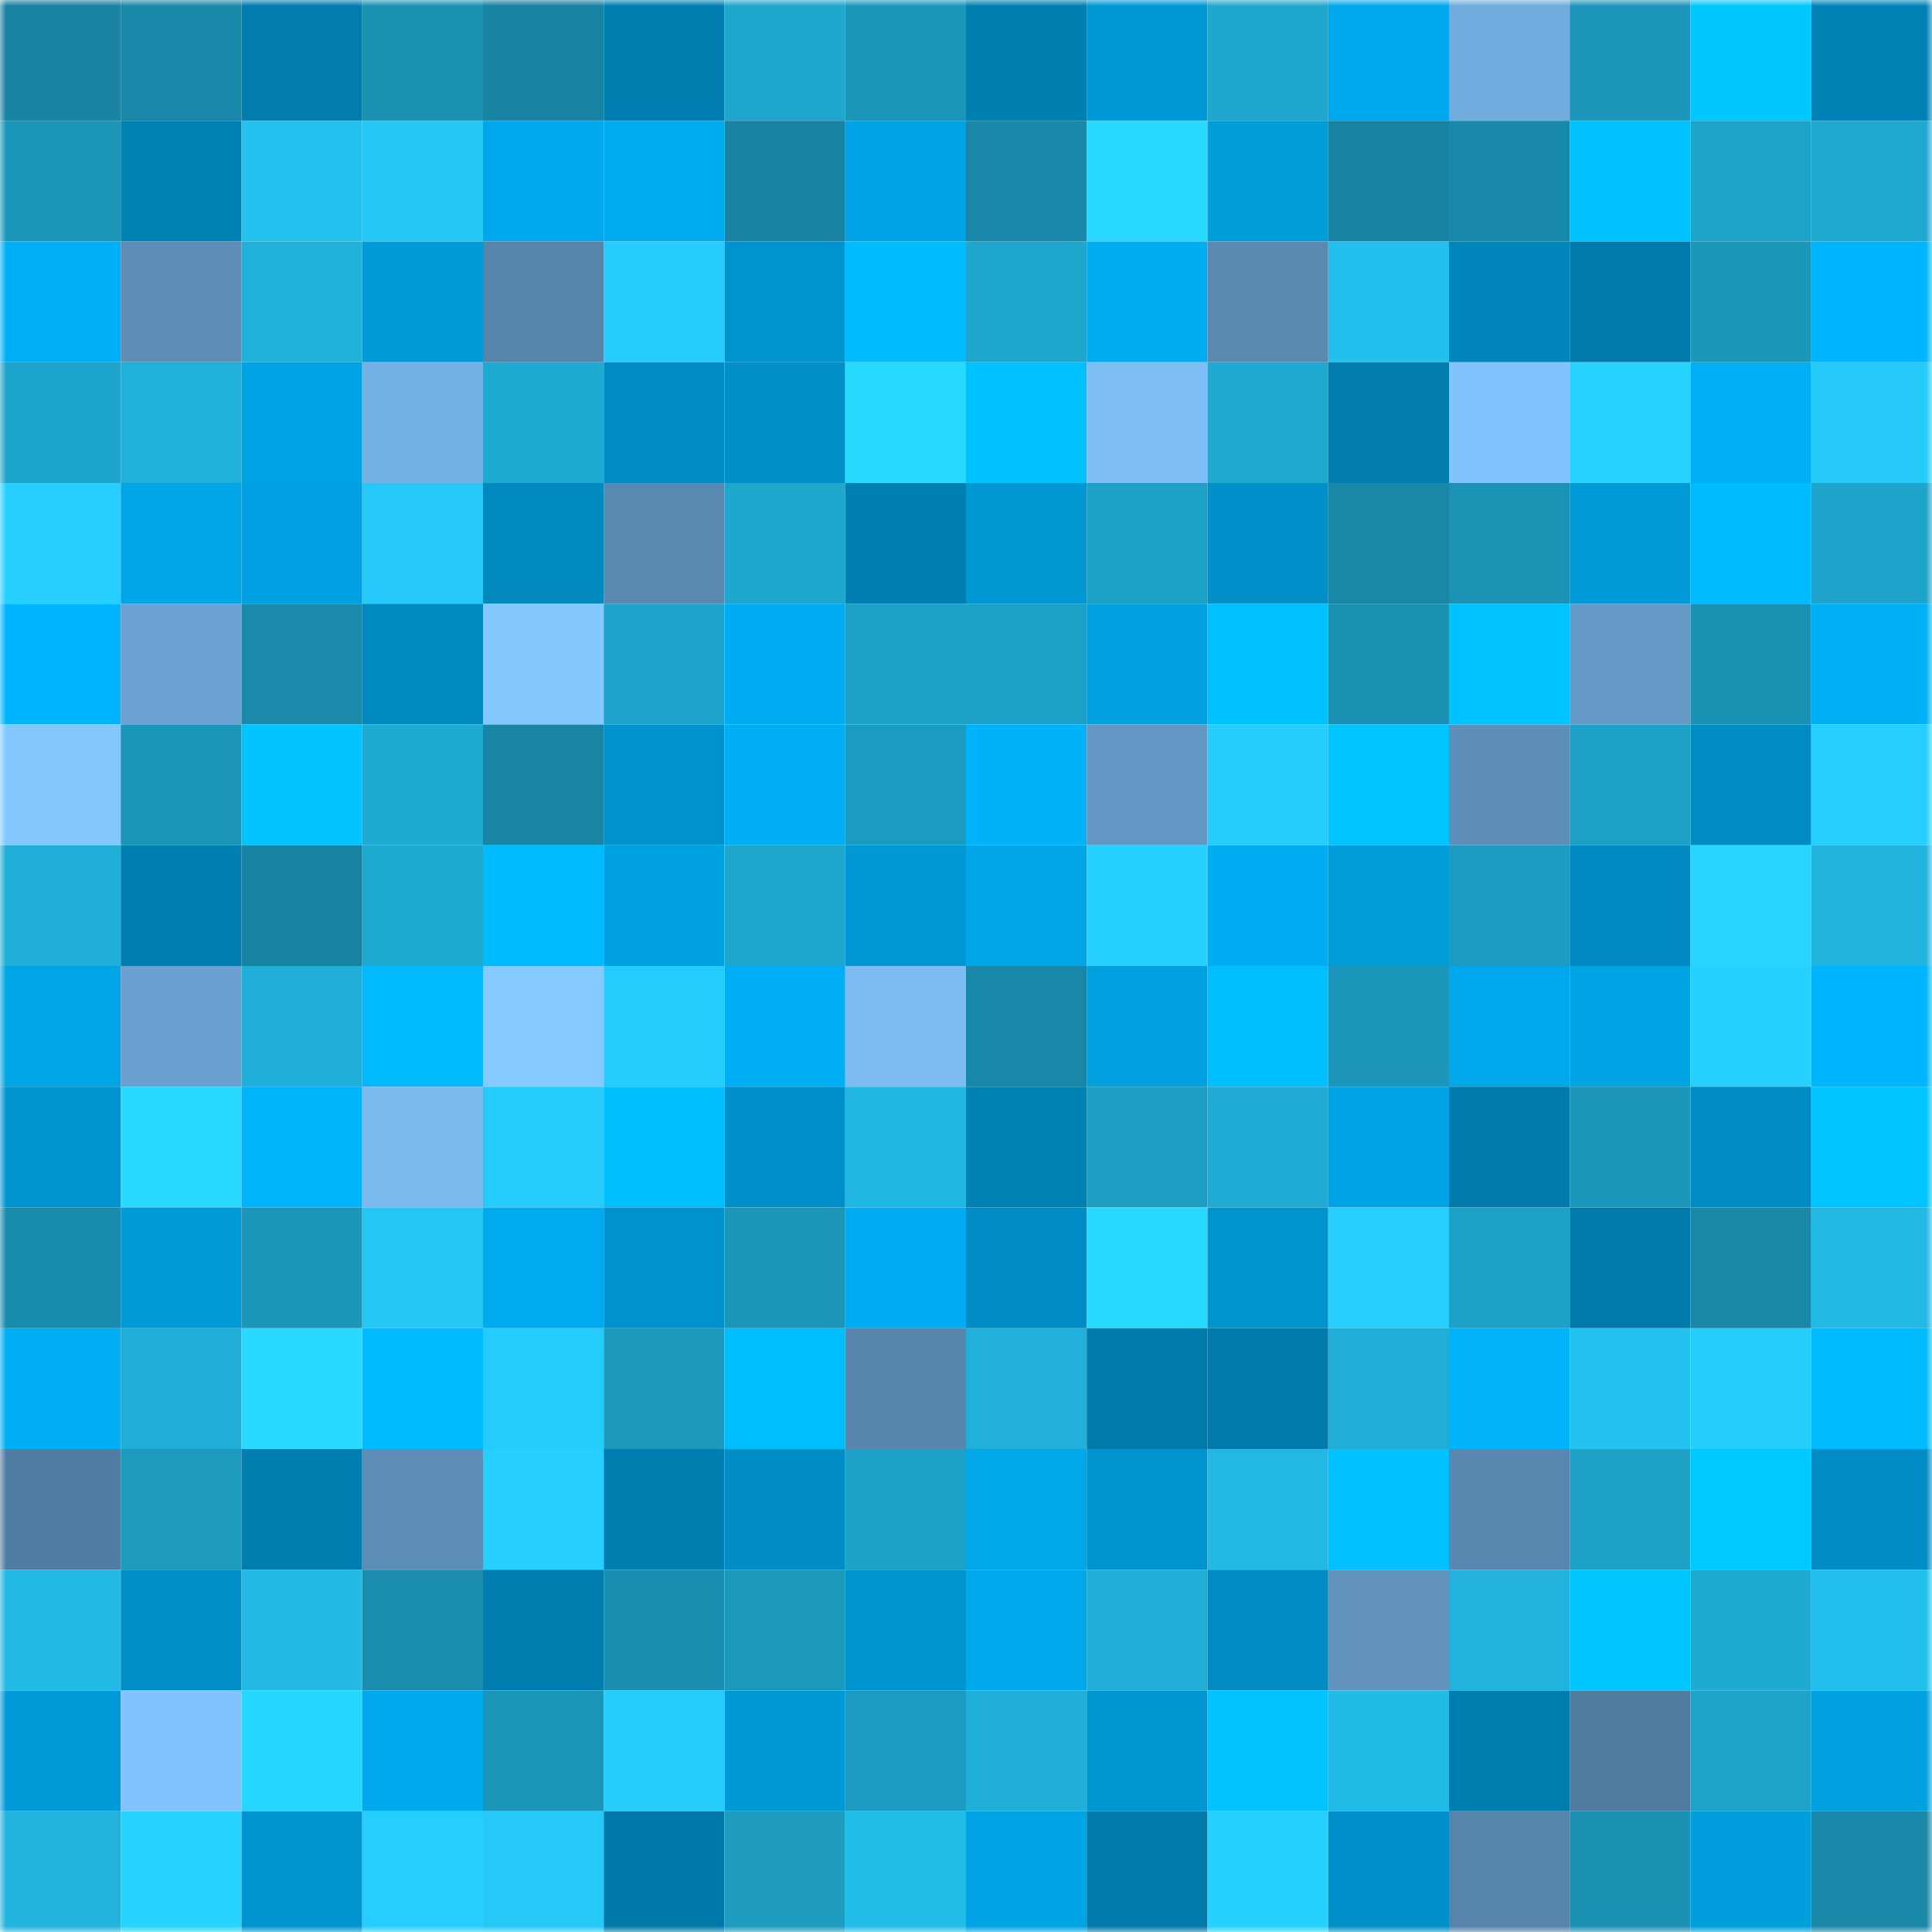 <svg viewBox="0 0 160 160" fill="none" role="img" xmlns="http://www.w3.org/2000/svg" width="240" height="240" name="ens%2Cderi.eth"><mask id="1648396315" mask-type="alpha" maskUnits="userSpaceOnUse" x="0" y="0" width="160" height="160"><rect width="160" height="160" fill="#FFFFFF"></rect></mask><g mask="url(#1648396315)"><rect x="0" y="0" width="10" height="10" fill="#1883a2"></rect><rect x="10" y="0" width="10" height="10" fill="#1987a7"></rect><rect x="20" y="0" width="10" height="10" fill="#007dae"></rect><rect x="30" y="0" width="10" height="10" fill="#1b92b4"></rect><rect x="40" y="0" width="10" height="10" fill="#1883a2"></rect><rect x="50" y="0" width="10" height="10" fill="#007eb0"></rect><rect x="60" y="0" width="10" height="10" fill="#1ea6cd"></rect><rect x="70" y="0" width="10" height="10" fill="#1b96b9"></rect><rect x="80" y="0" width="10" height="10" fill="#007fb1"></rect><rect x="90" y="0" width="10" height="10" fill="#0098d5"></rect><rect x="100" y="0" width="10" height="10" fill="#1fa7ce"></rect><rect x="110" y="0" width="10" height="10" fill="#00a9ed"></rect><rect x="120" y="0" width="10" height="10" fill="#71acde"></rect><rect x="130" y="0" width="10" height="10" fill="#1c96ba"></rect><rect x="140" y="0" width="10" height="10" fill="#00c8ff"></rect><rect x="150" y="0" width="10" height="10" fill="#0082b6"></rect><rect x="0" y="10" width="10" height="10" fill="#1b96b9"></rect><rect x="10" y="10" width="10" height="10" fill="#0082b5"></rect><rect x="20" y="10" width="10" height="10" fill="#23c1ee"></rect><rect x="30" y="10" width="10" height="10" fill="#24c6f4"></rect><rect x="40" y="10" width="10" height="10" fill="#00a7ea"></rect><rect x="50" y="10" width="10" height="10" fill="#00abef"></rect><rect x="60" y="10" width="10" height="10" fill="#1883a2"></rect><rect x="70" y="10" width="10" height="10" fill="#00a3e4"></rect><rect x="80" y="10" width="10" height="10" fill="#1988a8"></rect><rect x="90" y="10" width="10" height="10" fill="#28daff"></rect><rect x="100" y="10" width="10" height="10" fill="#009ddb"></rect><rect x="110" y="10" width="10" height="10" fill="#1884a3"></rect><rect x="120" y="10" width="10" height="10" fill="#1989a9"></rect><rect x="130" y="10" width="10" height="10" fill="#00c2ff"></rect><rect x="140" y="10" width="10" height="10" fill="#1ea3c9"></rect><rect x="150" y="10" width="10" height="10" fill="#1fa9d1"></rect><rect x="0" y="20" width="10" height="10" fill="#00b0f6"></rect><rect x="10" y="20" width="10" height="10" fill="#5e8eb8"></rect><rect x="20" y="20" width="10" height="10" fill="#20b1da"></rect><rect x="30" y="20" width="10" height="10" fill="#009ad8"></rect><rect x="40" y="20" width="10" height="10" fill="#5784ab"></rect><rect x="50" y="20" width="10" height="10" fill="#25cbfa"></rect><rect x="60" y="20" width="10" height="10" fill="#0094cf"></rect><rect x="70" y="20" width="10" height="10" fill="#00bcff"></rect><rect x="80" y="20" width="10" height="10" fill="#1ea6cd"></rect><rect x="90" y="20" width="10" height="10" fill="#00adf1"></rect><rect x="100" y="20" width="10" height="10" fill="#5b89b2"></rect><rect x="110" y="20" width="10" height="10" fill="#23c0ed"></rect><rect x="120" y="20" width="10" height="10" fill="#0085ba"></rect><rect x="130" y="20" width="10" height="10" fill="#007bac"></rect><rect x="140" y="20" width="10" height="10" fill="#1c97ba"></rect><rect x="150" y="20" width="10" height="10" fill="#00b5fd"></rect><rect x="0" y="30" width="10" height="10" fill="#1ea5cc"></rect><rect x="10" y="30" width="10" height="10" fill="#20b1da"></rect><rect x="20" y="30" width="10" height="10" fill="#00a3e4"></rect><rect x="30" y="30" width="10" height="10" fill="#74b1e5"></rect><rect x="40" y="30" width="10" height="10" fill="#1faad2"></rect><rect x="50" y="30" width="10" height="10" fill="#008dc5"></rect><rect x="60" y="30" width="10" height="10" fill="#008fc7"></rect><rect x="70" y="30" width="10" height="10" fill="#27d8ff"></rect><rect x="80" y="30" width="10" height="10" fill="#00c1ff"></rect><rect x="90" y="30" width="10" height="10" fill="#7dbef6"></rect><rect x="100" y="30" width="10" height="10" fill="#1fa9d1"></rect><rect x="110" y="30" width="10" height="10" fill="#007cad"></rect><rect x="120" y="30" width="10" height="10" fill="#81c4fd"></rect><rect x="130" y="30" width="10" height="10" fill="#27d3ff"></rect><rect x="140" y="30" width="10" height="10" fill="#00b0f6"></rect><rect x="150" y="30" width="10" height="10" fill="#25caf9"></rect><rect x="0" y="40" width="10" height="10" fill="#26cfff"></rect><rect x="10" y="40" width="10" height="10" fill="#00a5e7"></rect><rect x="20" y="40" width="10" height="10" fill="#00a1e2"></rect><rect x="30" y="40" width="10" height="10" fill="#25c9f8"></rect><rect x="40" y="40" width="10" height="10" fill="#0089bf"></rect><rect x="50" y="40" width="10" height="10" fill="#5988b0"></rect><rect x="60" y="40" width="10" height="10" fill="#1ea6cc"></rect><rect x="70" y="40" width="10" height="10" fill="#0080b2"></rect><rect x="80" y="40" width="10" height="10" fill="#0097d3"></rect><rect x="90" y="40" width="10" height="10" fill="#1da0c6"></rect><rect x="100" y="40" width="10" height="10" fill="#008fc9"></rect><rect x="110" y="40" width="10" height="10" fill="#1987a6"></rect><rect x="120" y="40" width="10" height="10" fill="#1b93b5"></rect><rect x="130" y="40" width="10" height="10" fill="#009ad7"></rect><rect x="140" y="40" width="10" height="10" fill="#00bbff"></rect><rect x="150" y="40" width="10" height="10" fill="#1ea4ca"></rect><rect x="0" y="50" width="10" height="10" fill="#00b5fd"></rect><rect x="10" y="50" width="10" height="10" fill="#6ba2d2"></rect><rect x="20" y="50" width="10" height="10" fill="#198aaa"></rect><rect x="30" y="50" width="10" height="10" fill="#0089bf"></rect><rect x="40" y="50" width="10" height="10" fill="#83c8ff"></rect><rect x="50" y="50" width="10" height="10" fill="#1ea4cb"></rect><rect x="60" y="50" width="10" height="10" fill="#00adf2"></rect><rect x="70" y="50" width="10" height="10" fill="#1da1c6"></rect><rect x="80" y="50" width="10" height="10" fill="#1da0c5"></rect><rect x="90" y="50" width="10" height="10" fill="#00a0df"></rect><rect x="100" y="50" width="10" height="10" fill="#00c1ff"></rect><rect x="110" y="50" width="10" height="10" fill="#1b92b4"></rect><rect x="120" y="50" width="10" height="10" fill="#00c3ff"></rect><rect x="130" y="50" width="10" height="10" fill="#659ac6"></rect><rect x="140" y="50" width="10" height="10" fill="#1a91b3"></rect><rect x="150" y="50" width="10" height="10" fill="#00b0f6"></rect><rect x="0" y="60" width="10" height="10" fill="#83c7ff"></rect><rect x="10" y="60" width="10" height="10" fill="#1b95b8"></rect><rect x="20" y="60" width="10" height="10" fill="#00c3ff"></rect><rect x="30" y="60" width="10" height="10" fill="#1faad2"></rect><rect x="40" y="60" width="10" height="10" fill="#1885a4"></rect><rect x="50" y="60" width="10" height="10" fill="#0092cc"></rect><rect x="60" y="60" width="10" height="10" fill="#00aef4"></rect><rect x="70" y="60" width="10" height="10" fill="#1c9bc0"></rect><rect x="80" y="60" width="10" height="10" fill="#00b2f9"></rect><rect x="90" y="60" width="10" height="10" fill="#6396c2"></rect><rect x="100" y="60" width="10" height="10" fill="#25ccfc"></rect><rect x="110" y="60" width="10" height="10" fill="#00c5ff"></rect><rect x="120" y="60" width="10" height="10" fill="#5e8fb9"></rect><rect x="130" y="60" width="10" height="10" fill="#1ea1c7"></rect><rect x="140" y="60" width="10" height="10" fill="#008cc3"></rect><rect x="150" y="60" width="10" height="10" fill="#26cfff"></rect><rect x="0" y="70" width="10" height="10" fill="#20add6"></rect><rect x="10" y="70" width="10" height="10" fill="#007fb2"></rect><rect x="20" y="70" width="10" height="10" fill="#1883a2"></rect><rect x="30" y="70" width="10" height="10" fill="#1faad2"></rect><rect x="40" y="70" width="10" height="10" fill="#00bbff"></rect><rect x="50" y="70" width="10" height="10" fill="#00a1e1"></rect><rect x="60" y="70" width="10" height="10" fill="#1fa7ce"></rect><rect x="70" y="70" width="10" height="10" fill="#0099d6"></rect><rect x="80" y="70" width="10" height="10" fill="#00a6e8"></rect><rect x="90" y="70" width="10" height="10" fill="#26d1ff"></rect><rect x="100" y="70" width="10" height="10" fill="#00acf1"></rect><rect x="110" y="70" width="10" height="10" fill="#009ddb"></rect><rect x="120" y="70" width="10" height="10" fill="#1c9cc0"></rect><rect x="130" y="70" width="10" height="10" fill="#008ac1"></rect><rect x="140" y="70" width="10" height="10" fill="#27d5ff"></rect><rect x="150" y="70" width="10" height="10" fill="#21b4de"></rect><rect x="0" y="80" width="10" height="10" fill="#00a5e6"></rect><rect x="10" y="80" width="10" height="10" fill="#69a0cf"></rect><rect x="20" y="80" width="10" height="10" fill="#20afd8"></rect><rect x="30" y="80" width="10" height="10" fill="#00b9ff"></rect><rect x="40" y="80" width="10" height="10" fill="#84c9ff"></rect><rect x="50" y="80" width="10" height="10" fill="#25cbfa"></rect><rect x="60" y="80" width="10" height="10" fill="#00aef4"></rect><rect x="70" y="80" width="10" height="10" fill="#7cbcf3"></rect><rect x="80" y="80" width="10" height="10" fill="#1988a8"></rect><rect x="90" y="80" width="10" height="10" fill="#00a0df"></rect><rect x="100" y="80" width="10" height="10" fill="#00bfff"></rect><rect x="110" y="80" width="10" height="10" fill="#1c97bb"></rect><rect x="120" y="80" width="10" height="10" fill="#00a8eb"></rect><rect x="130" y="80" width="10" height="10" fill="#00a4e5"></rect><rect x="140" y="80" width="10" height="10" fill="#26d0ff"></rect><rect x="150" y="80" width="10" height="10" fill="#00b5fd"></rect><rect x="0" y="90" width="10" height="10" fill="#0095d1"></rect><rect x="10" y="90" width="10" height="10" fill="#28daff"></rect><rect x="20" y="90" width="10" height="10" fill="#00b4fb"></rect><rect x="30" y="90" width="10" height="10" fill="#79b9ee"></rect><rect x="40" y="90" width="10" height="10" fill="#25ccfb"></rect><rect x="50" y="90" width="10" height="10" fill="#00bfff"></rect><rect x="60" y="90" width="10" height="10" fill="#008fc8"></rect><rect x="70" y="90" width="10" height="10" fill="#21b7e2"></rect><rect x="80" y="90" width="10" height="10" fill="#0081b4"></rect><rect x="90" y="90" width="10" height="10" fill="#1d9dc2"></rect><rect x="100" y="90" width="10" height="10" fill="#1fabd4"></rect><rect x="110" y="90" width="10" height="10" fill="#00a4e6"></rect><rect x="120" y="90" width="10" height="10" fill="#007aab"></rect><rect x="130" y="90" width="10" height="10" fill="#1c96ba"></rect><rect x="140" y="90" width="10" height="10" fill="#008bc3"></rect><rect x="150" y="90" width="10" height="10" fill="#00c4ff"></rect><rect x="0" y="100" width="10" height="10" fill="#198bac"></rect><rect x="10" y="100" width="10" height="10" fill="#009bd8"></rect><rect x="20" y="100" width="10" height="10" fill="#1c97bb"></rect><rect x="30" y="100" width="10" height="10" fill="#24c6f4"></rect><rect x="40" y="100" width="10" height="10" fill="#00aaee"></rect><rect x="50" y="100" width="10" height="10" fill="#0092cc"></rect><rect x="60" y="100" width="10" height="10" fill="#1b96b9"></rect><rect x="70" y="100" width="10" height="10" fill="#00adf2"></rect><rect x="80" y="100" width="10" height="10" fill="#008dc5"></rect><rect x="90" y="100" width="10" height="10" fill="#28daff"></rect><rect x="100" y="100" width="10" height="10" fill="#0094cf"></rect><rect x="110" y="100" width="10" height="10" fill="#26cefe"></rect><rect x="120" y="100" width="10" height="10" fill="#1da0c5"></rect><rect x="130" y="100" width="10" height="10" fill="#007bac"></rect><rect x="140" y="100" width="10" height="10" fill="#1987a6"></rect><rect x="150" y="100" width="10" height="10" fill="#22b9e5"></rect><rect x="0" y="110" width="10" height="10" fill="#00aef4"></rect><rect x="10" y="110" width="10" height="10" fill="#20aed7"></rect><rect x="20" y="110" width="10" height="10" fill="#28daff"></rect><rect x="30" y="110" width="10" height="10" fill="#00bbff"></rect><rect x="40" y="110" width="10" height="10" fill="#25cbfb"></rect><rect x="50" y="110" width="10" height="10" fill="#1c99bd"></rect><rect x="60" y="110" width="10" height="10" fill="#00bdff"></rect><rect x="70" y="110" width="10" height="10" fill="#5785ab"></rect><rect x="80" y="110" width="10" height="10" fill="#20b0d9"></rect><rect x="90" y="110" width="10" height="10" fill="#007aab"></rect><rect x="100" y="110" width="10" height="10" fill="#007bac"></rect><rect x="110" y="110" width="10" height="10" fill="#20add6"></rect><rect x="120" y="110" width="10" height="10" fill="#00b3fb"></rect><rect x="130" y="110" width="10" height="10" fill="#24c2f0"></rect><rect x="140" y="110" width="10" height="10" fill="#25cdfd"></rect><rect x="150" y="110" width="10" height="10" fill="#00baff"></rect><rect x="0" y="120" width="10" height="10" fill="#527da2"></rect><rect x="10" y="120" width="10" height="10" fill="#1c9bbf"></rect><rect x="20" y="120" width="10" height="10" fill="#007eb0"></rect><rect x="30" y="120" width="10" height="10" fill="#5d8eb7"></rect><rect x="40" y="120" width="10" height="10" fill="#26cfff"></rect><rect x="50" y="120" width="10" height="10" fill="#007eb0"></rect><rect x="60" y="120" width="10" height="10" fill="#008dc5"></rect><rect x="70" y="120" width="10" height="10" fill="#1da1c6"></rect><rect x="80" y="120" width="10" height="10" fill="#00a7e9"></rect><rect x="90" y="120" width="10" height="10" fill="#0093ce"></rect><rect x="100" y="120" width="10" height="10" fill="#22b8e3"></rect><rect x="110" y="120" width="10" height="10" fill="#00c0ff"></rect><rect x="120" y="120" width="10" height="10" fill="#5987af"></rect><rect x="130" y="120" width="10" height="10" fill="#1ea1c7"></rect><rect x="140" y="120" width="10" height="10" fill="#00c9ff"></rect><rect x="150" y="120" width="10" height="10" fill="#008cc4"></rect><rect x="0" y="130" width="10" height="10" fill="#22b9e4"></rect><rect x="10" y="130" width="10" height="10" fill="#008ec7"></rect><rect x="20" y="130" width="10" height="10" fill="#22bae5"></rect><rect x="30" y="130" width="10" height="10" fill="#1a8cad"></rect><rect x="40" y="130" width="10" height="10" fill="#007daf"></rect><rect x="50" y="130" width="10" height="10" fill="#1a8eb0"></rect><rect x="60" y="130" width="10" height="10" fill="#1c9abe"></rect><rect x="70" y="130" width="10" height="10" fill="#0094cf"></rect><rect x="80" y="130" width="10" height="10" fill="#00a9ec"></rect><rect x="90" y="130" width="10" height="10" fill="#20aed7"></rect><rect x="100" y="130" width="10" height="10" fill="#008bc2"></rect><rect x="110" y="130" width="10" height="10" fill="#6193bd"></rect><rect x="120" y="130" width="10" height="10" fill="#21b3dd"></rect><rect x="130" y="130" width="10" height="10" fill="#00c7ff"></rect><rect x="140" y="130" width="10" height="10" fill="#1faad2"></rect><rect x="150" y="130" width="10" height="10" fill="#23bfec"></rect><rect x="0" y="140" width="10" height="10" fill="#009ad8"></rect><rect x="10" y="140" width="10" height="10" fill="#81c3fc"></rect><rect x="20" y="140" width="10" height="10" fill="#27d6ff"></rect><rect x="30" y="140" width="10" height="10" fill="#00a9ed"></rect><rect x="40" y="140" width="10" height="10" fill="#1b96b9"></rect><rect x="50" y="140" width="10" height="10" fill="#25cbfa"></rect><rect x="60" y="140" width="10" height="10" fill="#0099d5"></rect><rect x="70" y="140" width="10" height="10" fill="#1c9bc0"></rect><rect x="80" y="140" width="10" height="10" fill="#20afd8"></rect><rect x="90" y="140" width="10" height="10" fill="#0096d1"></rect><rect x="100" y="140" width="10" height="10" fill="#00c3ff"></rect><rect x="110" y="140" width="10" height="10" fill="#22bbe7"></rect><rect x="120" y="140" width="10" height="10" fill="#007daf"></rect><rect x="130" y="140" width="10" height="10" fill="#517b9f"></rect><rect x="140" y="140" width="10" height="10" fill="#1ea2c8"></rect><rect x="150" y="140" width="10" height="10" fill="#00a1e0"></rect><rect x="0" y="150" width="10" height="10" fill="#21b3dd"></rect><rect x="10" y="150" width="10" height="10" fill="#27d4ff"></rect><rect x="20" y="150" width="10" height="10" fill="#0095d0"></rect><rect x="30" y="150" width="10" height="10" fill="#26cefe"></rect><rect x="40" y="150" width="10" height="10" fill="#25c8f7"></rect><rect x="50" y="150" width="10" height="10" fill="#0079a9"></rect><rect x="60" y="150" width="10" height="10" fill="#1d9cc0"></rect><rect x="70" y="150" width="10" height="10" fill="#22bce8"></rect><rect x="80" y="150" width="10" height="10" fill="#00a3e4"></rect><rect x="90" y="150" width="10" height="10" fill="#007aab"></rect><rect x="100" y="150" width="10" height="10" fill="#26d1ff"></rect><rect x="110" y="150" width="10" height="10" fill="#0090c9"></rect><rect x="120" y="150" width="10" height="10" fill="#5784ab"></rect><rect x="130" y="150" width="10" height="10" fill="#1b91b3"></rect><rect x="140" y="150" width="10" height="10" fill="#009edd"></rect><rect x="150" y="150" width="10" height="10" fill="#1988a8"></rect></g></svg>